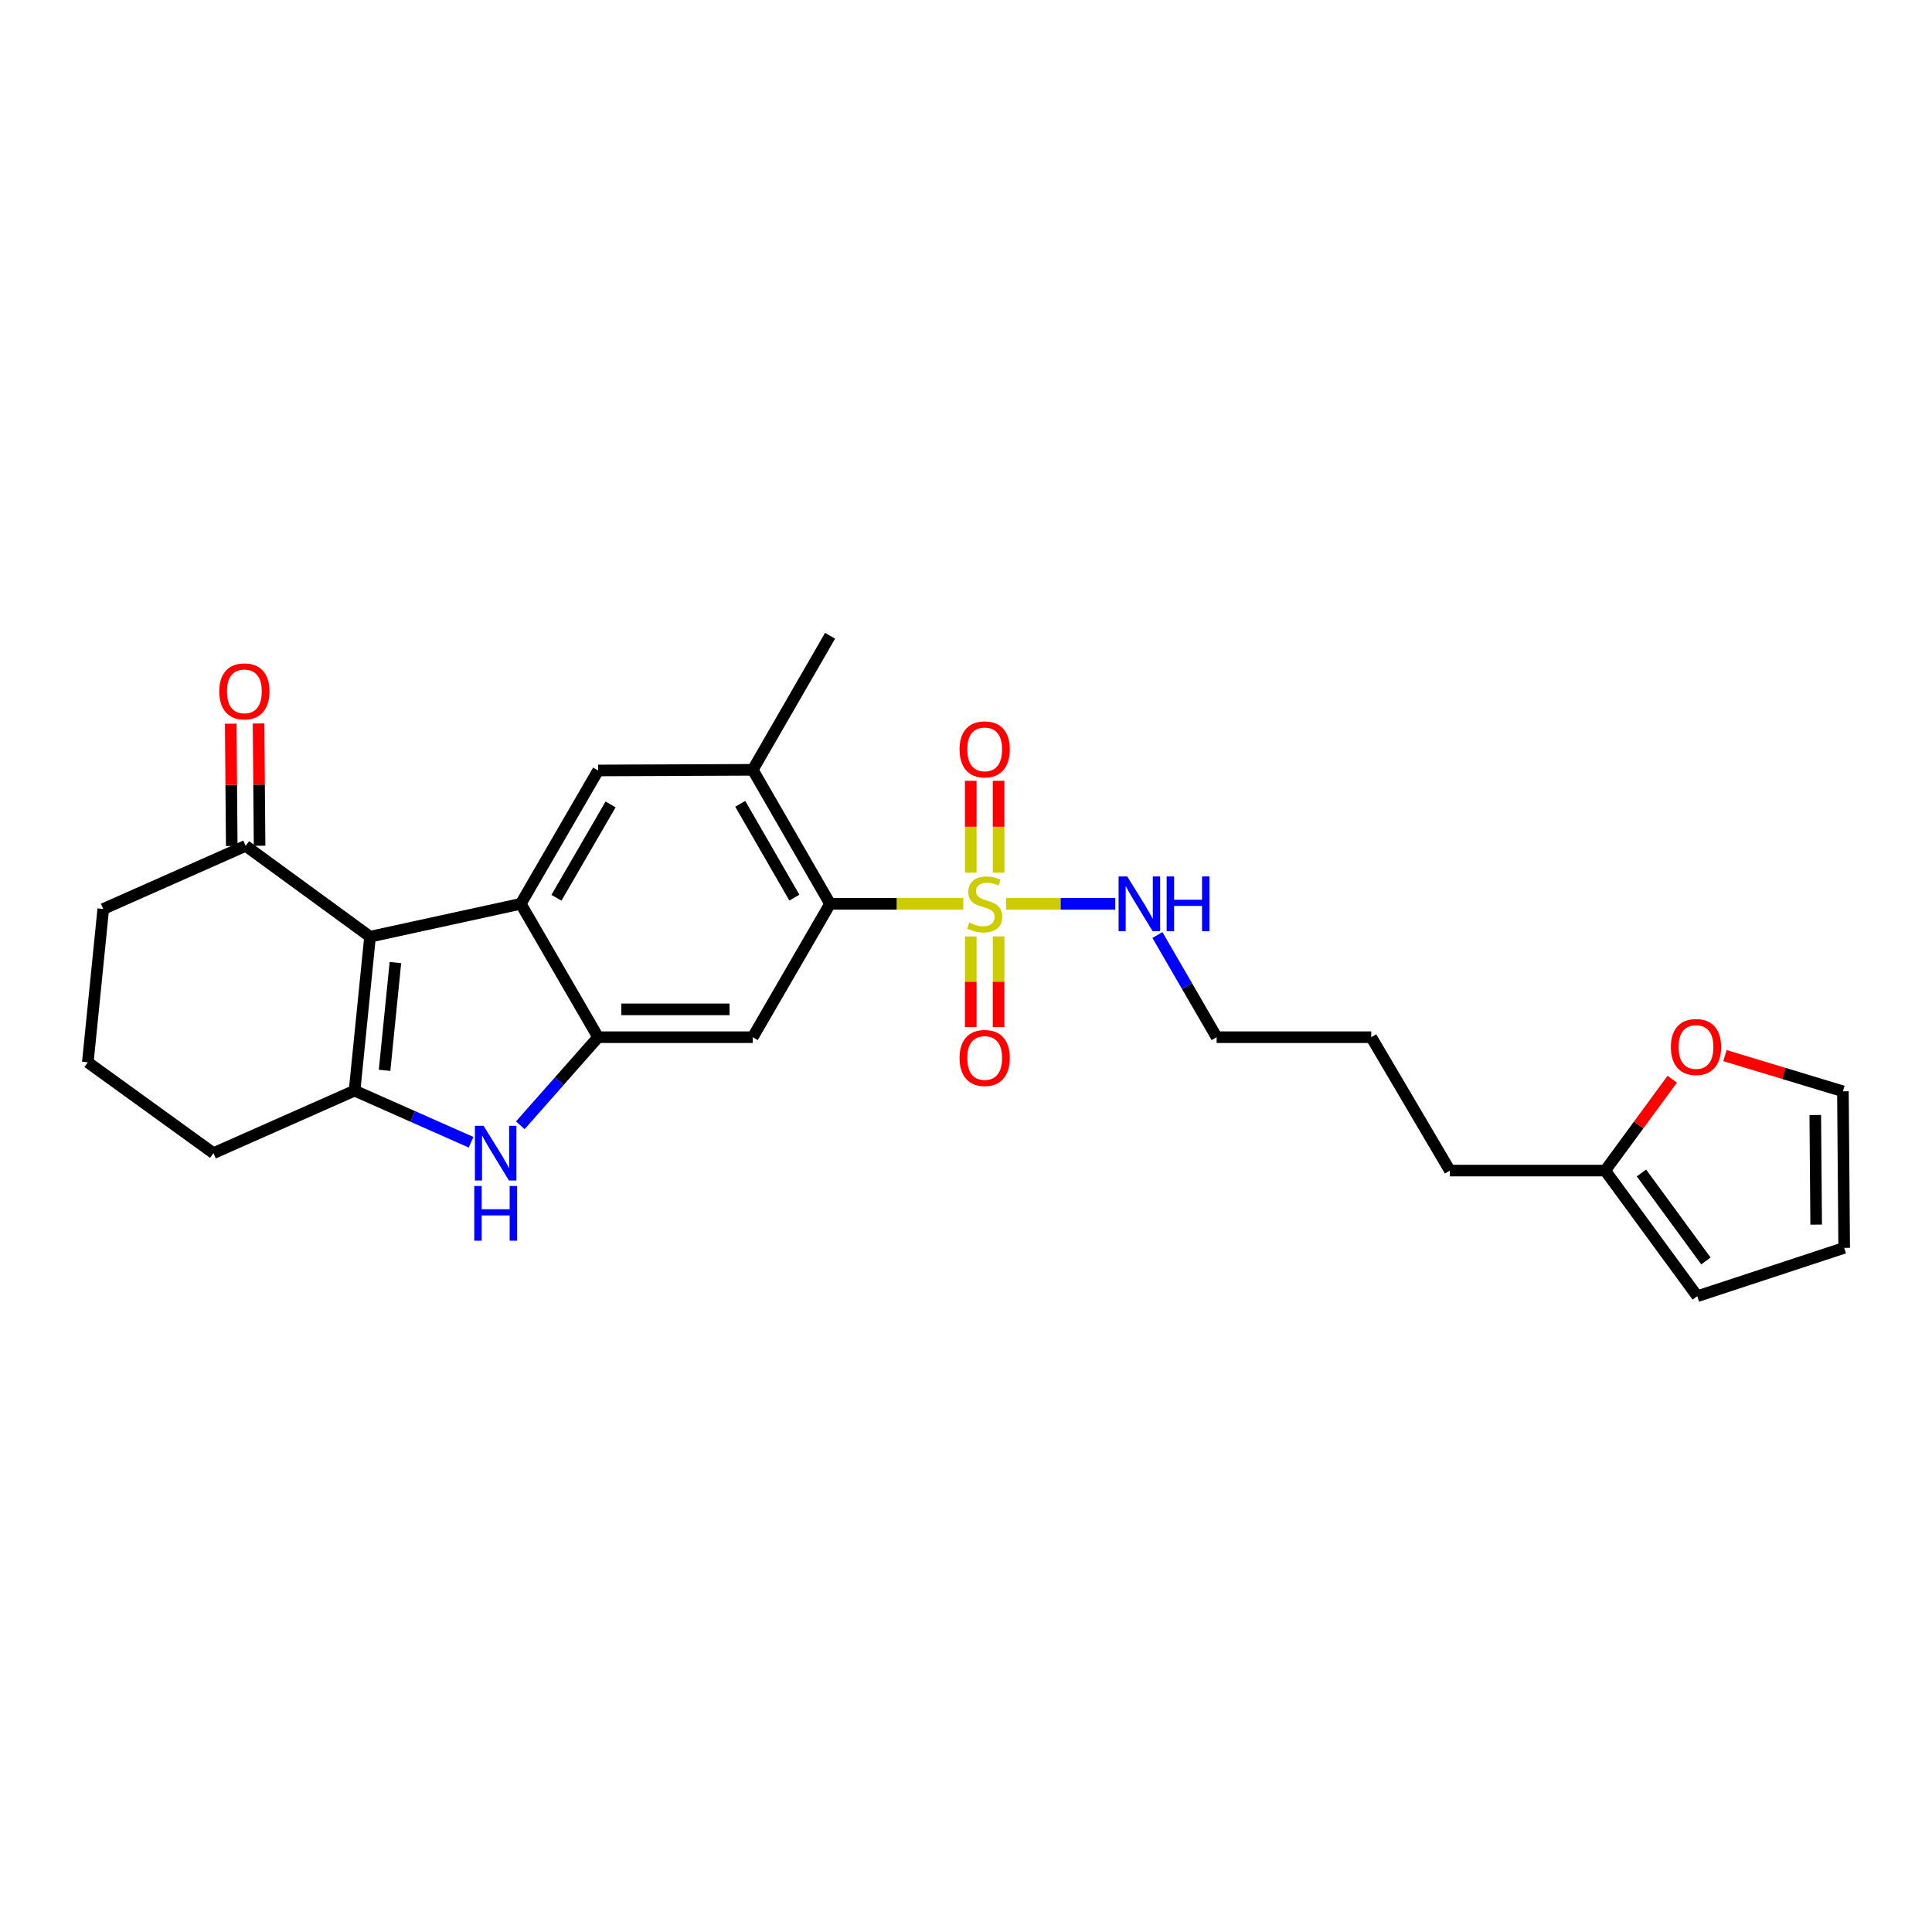 <?xml version='1.0' encoding='iso-8859-1'?>
<svg version='1.1' baseProfile='full'
              xmlns='http://www.w3.org/2000/svg'
                      xmlns:rdkit='http://www.rdkit.org/xml'
                      xmlns:xlink='http://www.w3.org/1999/xlink'
                  xml:space='preserve'
width='1000px' height='1000px' viewBox='0 0 1000 1000'>
<!-- END OF HEADER -->
<rect style='opacity:1.0;fill:#FFFFFF;stroke:none' width='1000' height='1000' x='0' y='0'> </rect>
<path class='bond-5' d='M 498.594,467.815 L 464.12,467.815' style='fill:none;fill-rule:evenodd;stroke:#CCCC00;stroke-width:6px;stroke-linecap:butt;stroke-linejoin:miter;stroke-opacity:1' />
<path class='bond-5' d='M 464.12,467.815 L 429.645,467.815' style='fill:none;fill-rule:evenodd;stroke:#000000;stroke-width:6px;stroke-linecap:butt;stroke-linejoin:miter;stroke-opacity:1' />
<path class='bond-10' d='M 516.877,451.695 L 516.877,427.919' style='fill:none;fill-rule:evenodd;stroke:#CCCC00;stroke-width:6px;stroke-linecap:butt;stroke-linejoin:miter;stroke-opacity:1' />
<path class='bond-10' d='M 516.877,427.919 L 516.877,404.144' style='fill:none;fill-rule:evenodd;stroke:#FF0000;stroke-width:6px;stroke-linecap:butt;stroke-linejoin:miter;stroke-opacity:1' />
<path class='bond-10' d='M 502.473,451.695 L 502.473,427.919' style='fill:none;fill-rule:evenodd;stroke:#CCCC00;stroke-width:6px;stroke-linecap:butt;stroke-linejoin:miter;stroke-opacity:1' />
<path class='bond-10' d='M 502.473,427.919 L 502.473,404.144' style='fill:none;fill-rule:evenodd;stroke:#FF0000;stroke-width:6px;stroke-linecap:butt;stroke-linejoin:miter;stroke-opacity:1' />
<path class='bond-11' d='M 502.473,484.688 L 502.473,508.161' style='fill:none;fill-rule:evenodd;stroke:#CCCC00;stroke-width:6px;stroke-linecap:butt;stroke-linejoin:miter;stroke-opacity:1' />
<path class='bond-11' d='M 502.473,508.161 L 502.473,531.634' style='fill:none;fill-rule:evenodd;stroke:#FF0000;stroke-width:6px;stroke-linecap:butt;stroke-linejoin:miter;stroke-opacity:1' />
<path class='bond-11' d='M 516.877,484.688 L 516.877,508.161' style='fill:none;fill-rule:evenodd;stroke:#CCCC00;stroke-width:6px;stroke-linecap:butt;stroke-linejoin:miter;stroke-opacity:1' />
<path class='bond-11' d='M 516.877,508.161 L 516.877,531.634' style='fill:none;fill-rule:evenodd;stroke:#FF0000;stroke-width:6px;stroke-linecap:butt;stroke-linejoin:miter;stroke-opacity:1' />
<path class='bond-13' d='M 520.756,467.815 L 549.006,467.815' style='fill:none;fill-rule:evenodd;stroke:#CCCC00;stroke-width:6px;stroke-linecap:butt;stroke-linejoin:miter;stroke-opacity:1' />
<path class='bond-13' d='M 549.006,467.815 L 577.256,467.815' style='fill:none;fill-rule:evenodd;stroke:#0000FF;stroke-width:6px;stroke-linecap:butt;stroke-linejoin:miter;stroke-opacity:1' />
<path class='bond-0' d='M 191.534,484.828 L 269.546,467.815' style='fill:none;fill-rule:evenodd;stroke:#000000;stroke-width:6px;stroke-linecap:butt;stroke-linejoin:miter;stroke-opacity:1' />
<path class='bond-9' d='M 191.534,484.828 L 127.156,437.815' style='fill:none;fill-rule:evenodd;stroke:#000000;stroke-width:6px;stroke-linecap:butt;stroke-linejoin:miter;stroke-opacity:1' />
<path class='bond-27' d='M 191.534,484.828 L 183.523,564.513' style='fill:none;fill-rule:evenodd;stroke:#000000;stroke-width:6px;stroke-linecap:butt;stroke-linejoin:miter;stroke-opacity:1' />
<path class='bond-27' d='M 204.664,498.221 L 199.057,554.001' style='fill:none;fill-rule:evenodd;stroke:#000000;stroke-width:6px;stroke-linecap:butt;stroke-linejoin:miter;stroke-opacity:1' />
<path class='bond-1' d='M 269.546,467.815 L 309.589,398.789' style='fill:none;fill-rule:evenodd;stroke:#000000;stroke-width:6px;stroke-linecap:butt;stroke-linejoin:miter;stroke-opacity:1' />
<path class='bond-1' d='M 288.012,464.689 L 316.042,416.371' style='fill:none;fill-rule:evenodd;stroke:#000000;stroke-width:6px;stroke-linecap:butt;stroke-linejoin:miter;stroke-opacity:1' />
<path class='bond-26' d='M 269.546,467.815 L 309.589,536.85' style='fill:none;fill-rule:evenodd;stroke:#000000;stroke-width:6px;stroke-linecap:butt;stroke-linejoin:miter;stroke-opacity:1' />
<path class='bond-2' d='M 183.523,564.513 L 213.673,577.872' style='fill:none;fill-rule:evenodd;stroke:#000000;stroke-width:6px;stroke-linecap:butt;stroke-linejoin:miter;stroke-opacity:1' />
<path class='bond-2' d='M 213.673,577.872 L 243.822,591.23' style='fill:none;fill-rule:evenodd;stroke:#0000FF;stroke-width:6px;stroke-linecap:butt;stroke-linejoin:miter;stroke-opacity:1' />
<path class='bond-19' d='M 183.523,564.513 L 110.48,596.874' style='fill:none;fill-rule:evenodd;stroke:#000000;stroke-width:6px;stroke-linecap:butt;stroke-linejoin:miter;stroke-opacity:1' />
<path class='bond-3' d='M 309.589,536.85 L 389.619,536.85' style='fill:none;fill-rule:evenodd;stroke:#000000;stroke-width:6px;stroke-linecap:butt;stroke-linejoin:miter;stroke-opacity:1' />
<path class='bond-3' d='M 321.594,522.446 L 377.614,522.446' style='fill:none;fill-rule:evenodd;stroke:#000000;stroke-width:6px;stroke-linecap:butt;stroke-linejoin:miter;stroke-opacity:1' />
<path class='bond-4' d='M 309.589,536.85 L 289.445,559.65' style='fill:none;fill-rule:evenodd;stroke:#000000;stroke-width:6px;stroke-linecap:butt;stroke-linejoin:miter;stroke-opacity:1' />
<path class='bond-4' d='M 289.445,559.65 L 269.301,582.451' style='fill:none;fill-rule:evenodd;stroke:#0000FF;stroke-width:6px;stroke-linecap:butt;stroke-linejoin:miter;stroke-opacity:1' />
<path class='bond-6' d='M 429.645,467.815 L 389.619,536.85' style='fill:none;fill-rule:evenodd;stroke:#000000;stroke-width:6px;stroke-linecap:butt;stroke-linejoin:miter;stroke-opacity:1' />
<path class='bond-8' d='M 429.645,467.815 L 389.619,398.453' style='fill:none;fill-rule:evenodd;stroke:#000000;stroke-width:6px;stroke-linecap:butt;stroke-linejoin:miter;stroke-opacity:1' />
<path class='bond-8' d='M 411.166,464.61 L 383.147,416.057' style='fill:none;fill-rule:evenodd;stroke:#000000;stroke-width:6px;stroke-linecap:butt;stroke-linejoin:miter;stroke-opacity:1' />
<path class='bond-7' d='M 309.589,398.789 L 389.619,398.453' style='fill:none;fill-rule:evenodd;stroke:#000000;stroke-width:6px;stroke-linecap:butt;stroke-linejoin:miter;stroke-opacity:1' />
<path class='bond-20' d='M 389.619,398.453 L 429.645,329.074' style='fill:none;fill-rule:evenodd;stroke:#000000;stroke-width:6px;stroke-linecap:butt;stroke-linejoin:miter;stroke-opacity:1' />
<path class='bond-17' d='M 134.358,437.756 L 134.096,406.114' style='fill:none;fill-rule:evenodd;stroke:#000000;stroke-width:6px;stroke-linecap:butt;stroke-linejoin:miter;stroke-opacity:1' />
<path class='bond-17' d='M 134.096,406.114 L 133.833,374.471' style='fill:none;fill-rule:evenodd;stroke:#FF0000;stroke-width:6px;stroke-linecap:butt;stroke-linejoin:miter;stroke-opacity:1' />
<path class='bond-17' d='M 119.955,437.875 L 119.692,406.233' style='fill:none;fill-rule:evenodd;stroke:#000000;stroke-width:6px;stroke-linecap:butt;stroke-linejoin:miter;stroke-opacity:1' />
<path class='bond-17' d='M 119.692,406.233 L 119.43,374.591' style='fill:none;fill-rule:evenodd;stroke:#FF0000;stroke-width:6px;stroke-linecap:butt;stroke-linejoin:miter;stroke-opacity:1' />
<path class='bond-21' d='M 127.156,437.815 L 53.449,470.48' style='fill:none;fill-rule:evenodd;stroke:#000000;stroke-width:6px;stroke-linecap:butt;stroke-linejoin:miter;stroke-opacity:1' />
<path class='bond-12' d='M 830.84,605.892 L 750.443,605.892' style='fill:none;fill-rule:evenodd;stroke:#000000;stroke-width:6px;stroke-linecap:butt;stroke-linejoin:miter;stroke-opacity:1' />
<path class='bond-14' d='M 830.84,605.892 L 848.201,582.241' style='fill:none;fill-rule:evenodd;stroke:#000000;stroke-width:6px;stroke-linecap:butt;stroke-linejoin:miter;stroke-opacity:1' />
<path class='bond-14' d='M 848.201,582.241 L 865.561,558.589' style='fill:none;fill-rule:evenodd;stroke:#FF0000;stroke-width:6px;stroke-linecap:butt;stroke-linejoin:miter;stroke-opacity:1' />
<path class='bond-15' d='M 830.84,605.892 L 878.509,670.926' style='fill:none;fill-rule:evenodd;stroke:#000000;stroke-width:6px;stroke-linecap:butt;stroke-linejoin:miter;stroke-opacity:1' />
<path class='bond-15' d='M 849.608,607.132 L 882.976,652.655' style='fill:none;fill-rule:evenodd;stroke:#000000;stroke-width:6px;stroke-linecap:butt;stroke-linejoin:miter;stroke-opacity:1' />
<path class='bond-24' d='M 599.083,483.97 L 614.407,510.41' style='fill:none;fill-rule:evenodd;stroke:#0000FF;stroke-width:6px;stroke-linecap:butt;stroke-linejoin:miter;stroke-opacity:1' />
<path class='bond-24' d='M 614.407,510.41 L 629.731,536.85' style='fill:none;fill-rule:evenodd;stroke:#000000;stroke-width:6px;stroke-linecap:butt;stroke-linejoin:miter;stroke-opacity:1' />
<path class='bond-16' d='M 892.839,546.379 L 923.364,555.618' style='fill:none;fill-rule:evenodd;stroke:#FF0000;stroke-width:6px;stroke-linecap:butt;stroke-linejoin:miter;stroke-opacity:1' />
<path class='bond-16' d='M 923.364,555.618 L 953.889,564.857' style='fill:none;fill-rule:evenodd;stroke:#000000;stroke-width:6px;stroke-linecap:butt;stroke-linejoin:miter;stroke-opacity:1' />
<path class='bond-18' d='M 878.509,670.926 L 954.545,645.895' style='fill:none;fill-rule:evenodd;stroke:#000000;stroke-width:6px;stroke-linecap:butt;stroke-linejoin:miter;stroke-opacity:1' />
<path class='bond-28' d='M 953.889,564.857 L 954.545,645.895' style='fill:none;fill-rule:evenodd;stroke:#000000;stroke-width:6px;stroke-linecap:butt;stroke-linejoin:miter;stroke-opacity:1' />
<path class='bond-28' d='M 939.584,577.13 L 940.044,633.856' style='fill:none;fill-rule:evenodd;stroke:#000000;stroke-width:6px;stroke-linecap:butt;stroke-linejoin:miter;stroke-opacity:1' />
<path class='bond-22' d='M 110.48,596.874 L 45.455,549.861' style='fill:none;fill-rule:evenodd;stroke:#000000;stroke-width:6px;stroke-linecap:butt;stroke-linejoin:miter;stroke-opacity:1' />
<path class='bond-29' d='M 53.449,470.48 L 45.455,549.861' style='fill:none;fill-rule:evenodd;stroke:#000000;stroke-width:6px;stroke-linecap:butt;stroke-linejoin:miter;stroke-opacity:1' />
<path class='bond-23' d='M 750.443,605.892 L 709.76,536.85' style='fill:none;fill-rule:evenodd;stroke:#000000;stroke-width:6px;stroke-linecap:butt;stroke-linejoin:miter;stroke-opacity:1' />
<path class='bond-25' d='M 629.731,536.85 L 709.76,536.85' style='fill:none;fill-rule:evenodd;stroke:#000000;stroke-width:6px;stroke-linecap:butt;stroke-linejoin:miter;stroke-opacity:1' />
<path  class='atom-0' d='M 501.675 477.535
Q 501.995 477.655, 503.315 478.215
Q 504.635 478.775, 506.075 479.135
Q 507.555 479.455, 508.995 479.455
Q 511.675 479.455, 513.235 478.175
Q 514.795 476.855, 514.795 474.575
Q 514.795 473.015, 513.995 472.055
Q 513.235 471.095, 512.035 470.575
Q 510.835 470.055, 508.835 469.455
Q 506.315 468.695, 504.795 467.975
Q 503.315 467.255, 502.235 465.735
Q 501.195 464.215, 501.195 461.655
Q 501.195 458.095, 503.595 455.895
Q 506.035 453.695, 510.835 453.695
Q 514.115 453.695, 517.835 455.255
L 516.915 458.335
Q 513.515 456.935, 510.955 456.935
Q 508.195 456.935, 506.675 458.095
Q 505.155 459.215, 505.195 461.175
Q 505.195 462.695, 505.955 463.615
Q 506.755 464.535, 507.875 465.055
Q 509.035 465.575, 510.955 466.175
Q 513.515 466.975, 515.035 467.775
Q 516.555 468.575, 517.635 470.215
Q 518.755 471.815, 518.755 474.575
Q 518.755 478.495, 516.115 480.615
Q 513.515 482.695, 509.155 482.695
Q 506.635 482.695, 504.715 482.135
Q 502.835 481.615, 500.595 480.695
L 501.675 477.535
' fill='#CCCC00'/>
<path  class='atom-5' d='M 250.299 582.714
L 259.579 597.714
Q 260.499 599.194, 261.979 601.874
Q 263.459 604.554, 263.539 604.714
L 263.539 582.714
L 267.299 582.714
L 267.299 611.034
L 263.419 611.034
L 253.459 594.634
Q 252.299 592.714, 251.059 590.514
Q 249.859 588.314, 249.499 587.634
L 249.499 611.034
L 245.819 611.034
L 245.819 582.714
L 250.299 582.714
' fill='#0000FF'/>
<path  class='atom-5' d='M 245.479 613.866
L 249.319 613.866
L 249.319 625.906
L 263.799 625.906
L 263.799 613.866
L 267.639 613.866
L 267.639 642.186
L 263.799 642.186
L 263.799 629.106
L 249.319 629.106
L 249.319 642.186
L 245.479 642.186
L 245.479 613.866
' fill='#0000FF'/>
<path  class='atom-11' d='M 496.675 387.866
Q 496.675 381.066, 500.035 377.266
Q 503.395 373.466, 509.675 373.466
Q 515.955 373.466, 519.315 377.266
Q 522.675 381.066, 522.675 387.866
Q 522.675 394.746, 519.275 398.666
Q 515.875 402.546, 509.675 402.546
Q 503.435 402.546, 500.035 398.666
Q 496.675 394.786, 496.675 387.866
M 509.675 399.346
Q 513.995 399.346, 516.315 396.466
Q 518.675 393.546, 518.675 387.866
Q 518.675 382.306, 516.315 379.506
Q 513.995 376.666, 509.675 376.666
Q 505.355 376.666, 502.995 379.466
Q 500.675 382.266, 500.675 387.866
Q 500.675 393.586, 502.995 396.466
Q 505.355 399.346, 509.675 399.346
' fill='#FF0000'/>
<path  class='atom-12' d='M 496.675 547.605
Q 496.675 540.805, 500.035 537.005
Q 503.395 533.205, 509.675 533.205
Q 515.955 533.205, 519.315 537.005
Q 522.675 540.805, 522.675 547.605
Q 522.675 554.485, 519.275 558.405
Q 515.875 562.285, 509.675 562.285
Q 503.435 562.285, 500.035 558.405
Q 496.675 554.525, 496.675 547.605
M 509.675 559.085
Q 513.995 559.085, 516.315 556.205
Q 518.675 553.285, 518.675 547.605
Q 518.675 542.045, 516.315 539.245
Q 513.995 536.405, 509.675 536.405
Q 505.355 536.405, 502.995 539.205
Q 500.675 542.005, 500.675 547.605
Q 500.675 553.325, 502.995 556.205
Q 505.355 559.085, 509.675 559.085
' fill='#FF0000'/>
<path  class='atom-14' d='M 583.46 453.655
L 592.74 468.655
Q 593.66 470.135, 595.14 472.815
Q 596.62 475.495, 596.7 475.655
L 596.7 453.655
L 600.46 453.655
L 600.46 481.975
L 596.58 481.975
L 586.62 465.575
Q 585.46 463.655, 584.22 461.455
Q 583.02 459.255, 582.66 458.575
L 582.66 481.975
L 578.98 481.975
L 578.98 453.655
L 583.46 453.655
' fill='#0000FF'/>
<path  class='atom-14' d='M 603.86 453.655
L 607.7 453.655
L 607.7 465.695
L 622.18 465.695
L 622.18 453.655
L 626.02 453.655
L 626.02 481.975
L 622.18 481.975
L 622.18 468.895
L 607.7 468.895
L 607.7 481.975
L 603.86 481.975
L 603.86 453.655
' fill='#0000FF'/>
<path  class='atom-15' d='M 864.853 541.923
Q 864.853 535.123, 868.213 531.323
Q 871.573 527.523, 877.853 527.523
Q 884.133 527.523, 887.493 531.323
Q 890.853 535.123, 890.853 541.923
Q 890.853 548.803, 887.453 552.723
Q 884.053 556.603, 877.853 556.603
Q 871.613 556.603, 868.213 552.723
Q 864.853 548.843, 864.853 541.923
M 877.853 553.403
Q 882.173 553.403, 884.493 550.523
Q 886.853 547.603, 886.853 541.923
Q 886.853 536.363, 884.493 533.563
Q 882.173 530.723, 877.853 530.723
Q 873.533 530.723, 871.173 533.523
Q 868.853 536.323, 868.853 541.923
Q 868.853 547.643, 871.173 550.523
Q 873.533 553.403, 877.853 553.403
' fill='#FF0000'/>
<path  class='atom-18' d='M 113.492 357.85
Q 113.492 351.05, 116.852 347.25
Q 120.212 343.45, 126.492 343.45
Q 132.772 343.45, 136.132 347.25
Q 139.492 351.05, 139.492 357.85
Q 139.492 364.73, 136.092 368.65
Q 132.692 372.53, 126.492 372.53
Q 120.252 372.53, 116.852 368.65
Q 113.492 364.77, 113.492 357.85
M 126.492 369.33
Q 130.812 369.33, 133.132 366.45
Q 135.492 363.53, 135.492 357.85
Q 135.492 352.29, 133.132 349.49
Q 130.812 346.65, 126.492 346.65
Q 122.172 346.65, 119.812 349.45
Q 117.492 352.25, 117.492 357.85
Q 117.492 363.57, 119.812 366.45
Q 122.172 369.33, 126.492 369.33
' fill='#FF0000'/>
</svg>

